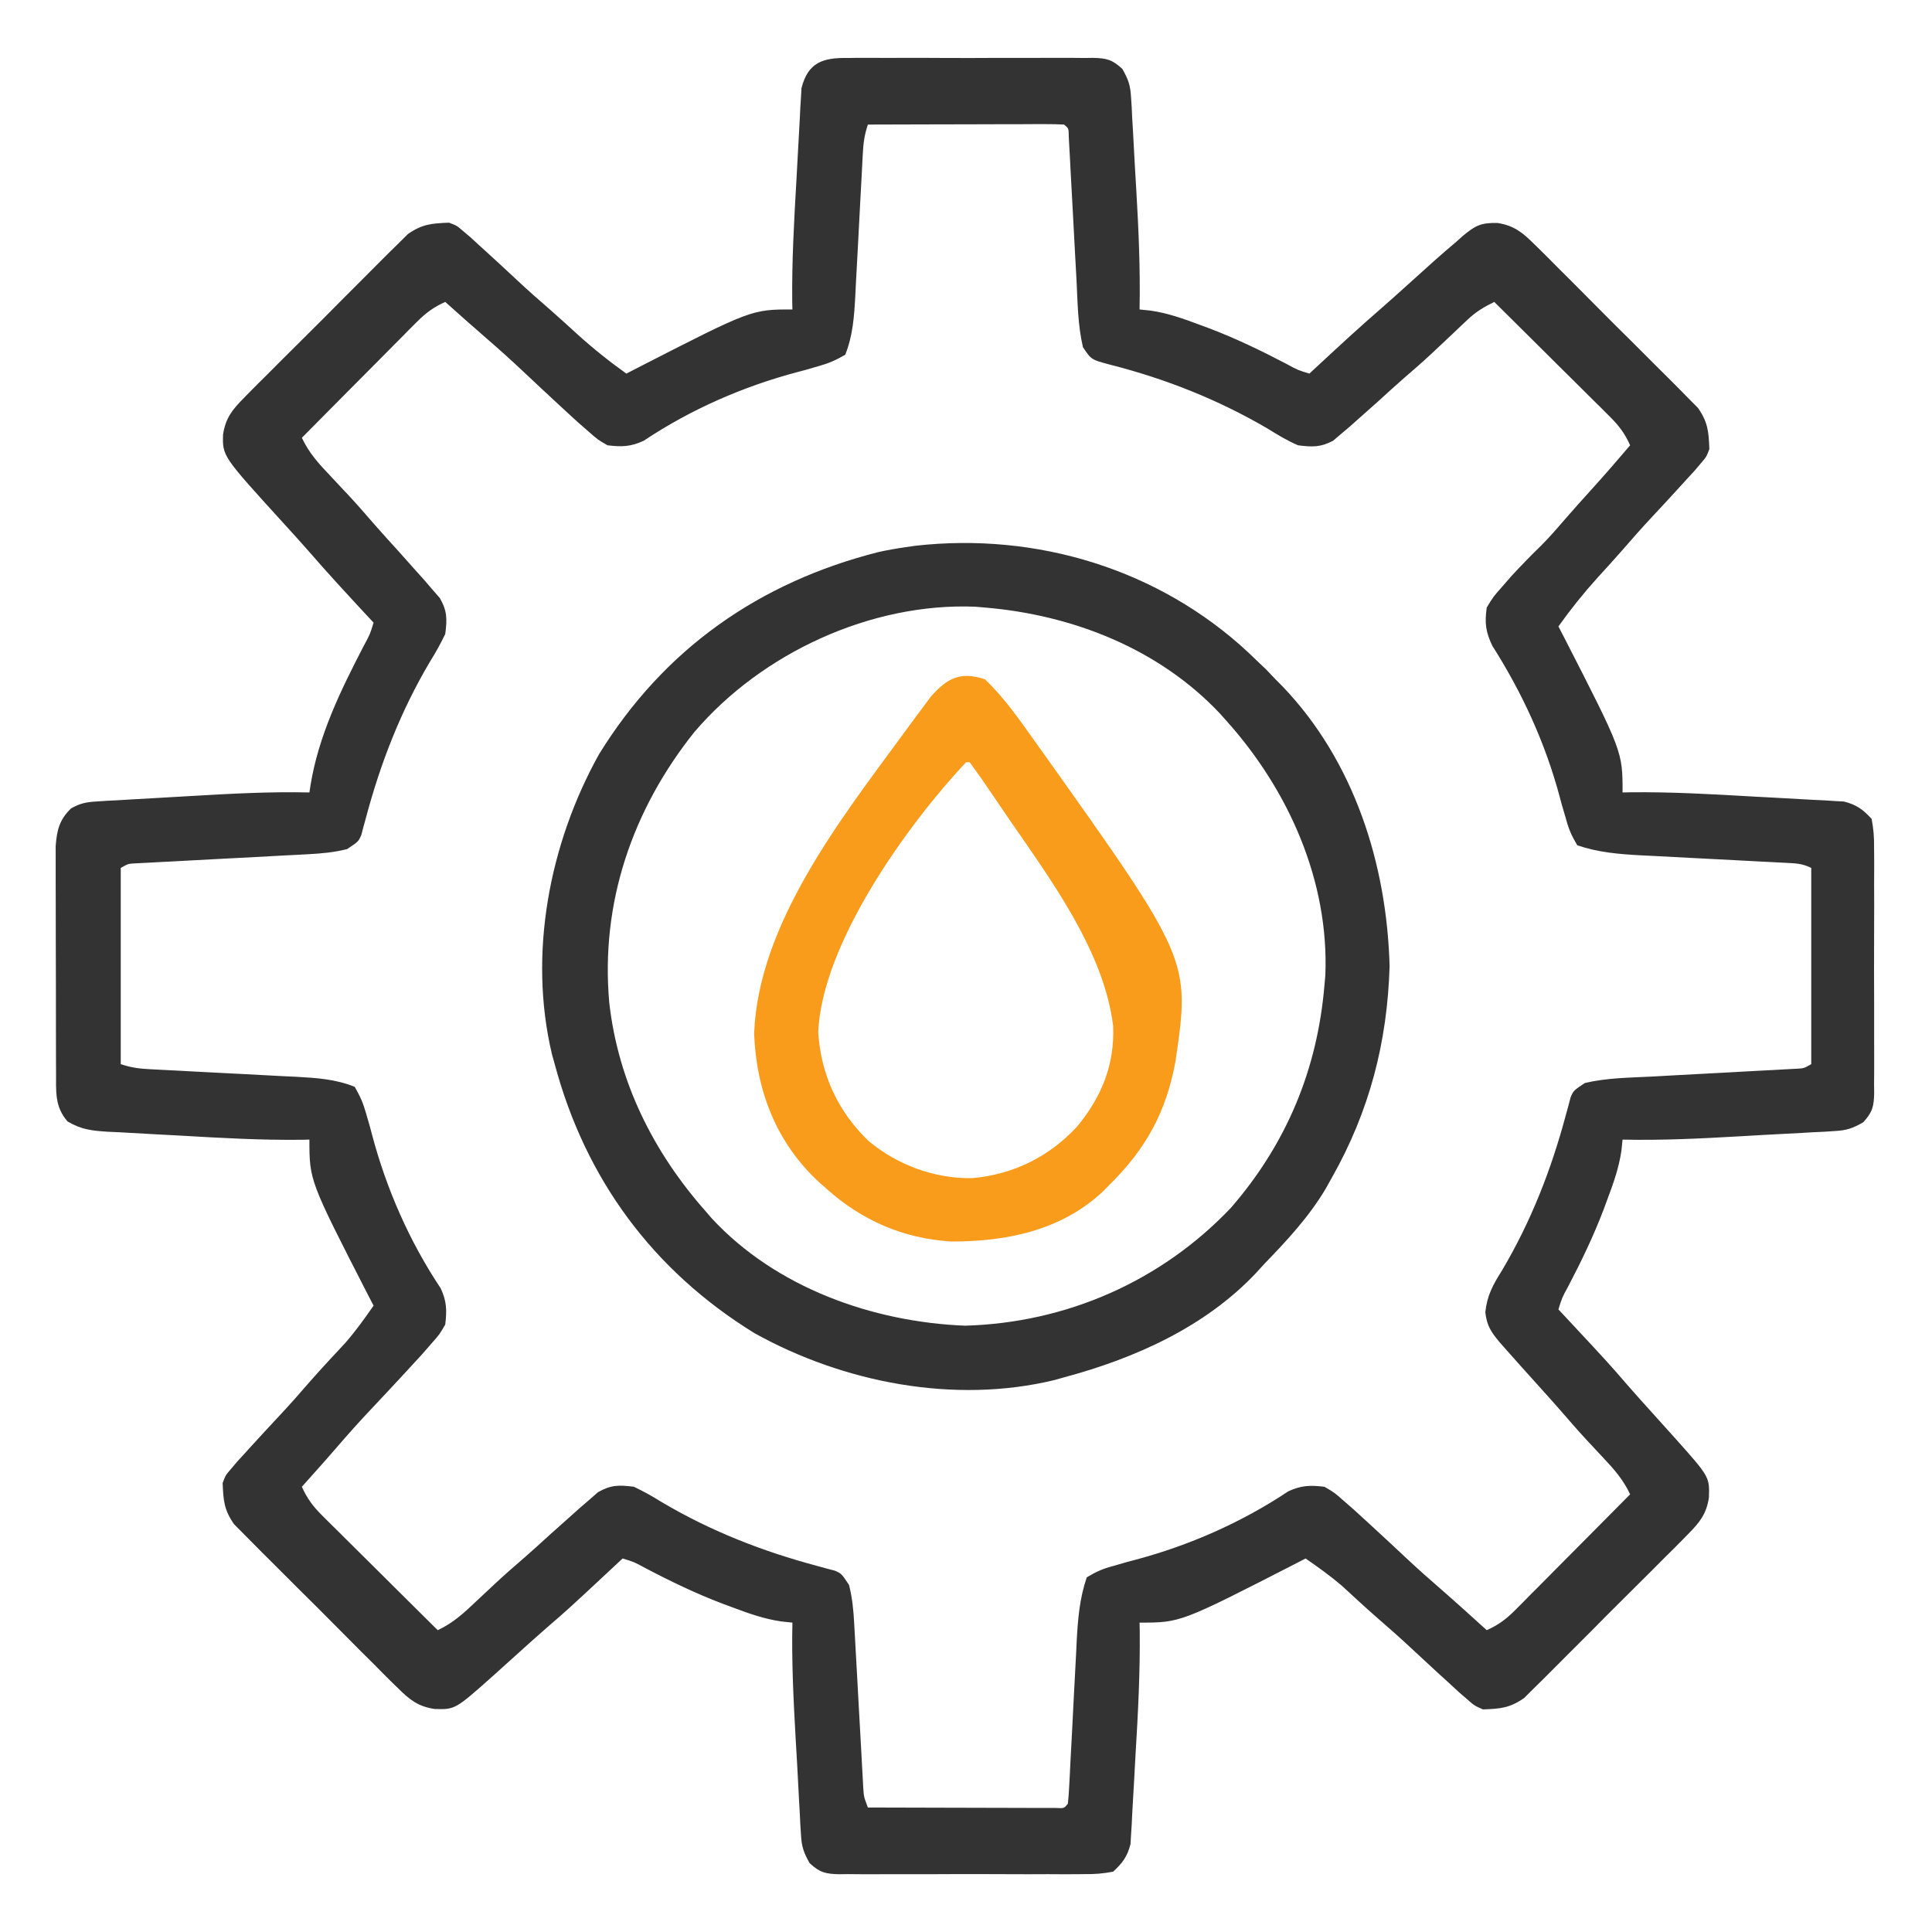 <svg xmlns="http://www.w3.org/2000/svg" fill="none" viewBox="0 0 80 80" height="80" width="80">
<path fill="#333333" d="M35.086 2.401C35.263 2.398 35.263 2.398 35.443 2.396C35.833 2.393 36.222 2.395 36.611 2.398C36.882 2.397 37.153 2.397 37.424 2.396C37.991 2.394 38.558 2.396 39.126 2.4C39.853 2.404 40.58 2.402 41.307 2.397C41.867 2.394 42.426 2.395 42.985 2.397C43.253 2.398 43.521 2.397 43.789 2.395C44.164 2.393 44.539 2.396 44.914 2.401C45.08 2.398 45.08 2.398 45.249 2.396C45.814 2.408 46.053 2.464 46.473 2.853C46.718 3.281 46.805 3.525 46.833 4.011C46.842 4.151 46.851 4.291 46.861 4.435C46.868 4.585 46.875 4.734 46.882 4.889C46.892 5.045 46.901 5.202 46.911 5.364C46.941 5.865 46.966 6.366 46.992 6.867C47.011 7.199 47.031 7.53 47.051 7.862C47.148 9.514 47.22 11.159 47.187 12.814C47.339 12.83 47.491 12.846 47.647 12.862C48.359 12.965 49.006 13.197 49.678 13.449C49.806 13.496 49.934 13.544 50.067 13.593C51.17 14.012 52.217 14.517 53.261 15.064C53.736 15.323 53.736 15.323 54.218 15.47C54.351 15.348 54.483 15.225 54.619 15.099C55.468 14.311 56.318 13.526 57.194 12.768C57.56 12.449 57.92 12.124 58.281 11.799C58.541 11.564 58.802 11.33 59.062 11.095C59.174 10.995 59.286 10.894 59.401 10.79C59.701 10.523 60.005 10.261 60.312 10.002C60.404 9.92 60.495 9.839 60.589 9.755C61.101 9.334 61.322 9.219 62.011 9.233C62.689 9.341 63.037 9.619 63.527 10.106C63.643 10.22 63.643 10.22 63.762 10.336C64.016 10.585 64.266 10.838 64.516 11.091C64.692 11.267 64.869 11.442 65.045 11.617C65.414 11.985 65.781 12.354 66.146 12.724C66.614 13.198 67.086 13.667 67.56 14.134C67.925 14.495 68.287 14.859 68.649 15.223C68.822 15.397 68.996 15.57 69.171 15.742C69.415 15.984 69.656 16.229 69.895 16.474C70.033 16.613 70.17 16.751 70.312 16.894C70.725 17.491 70.751 17.874 70.781 18.595C70.657 18.919 70.657 18.919 70.439 19.172C70.353 19.274 70.267 19.376 70.178 19.481C70.012 19.661 70.012 19.661 69.844 19.845C69.774 19.922 69.704 19.999 69.632 20.078C69.231 20.519 68.827 20.956 68.42 21.391C67.983 21.859 67.56 22.337 67.142 22.821C66.821 23.188 66.491 23.547 66.162 23.908C65.575 24.557 65.038 25.227 64.531 25.939C64.61 26.092 64.69 26.246 64.772 26.404C67.187 31.12 67.187 31.12 67.187 32.814C67.29 32.812 67.392 32.81 67.497 32.807C69.179 32.788 70.855 32.882 72.533 32.98C72.878 33 73.222 33.018 73.567 33.035C74.069 33.061 74.571 33.09 75.073 33.119C75.227 33.126 75.38 33.133 75.539 33.141C75.682 33.15 75.826 33.159 75.974 33.169C76.099 33.176 76.224 33.183 76.353 33.19C76.876 33.323 77.133 33.511 77.5 33.908C77.579 34.333 77.607 34.662 77.601 35.088C77.603 35.265 77.603 35.265 77.605 35.445C77.608 35.834 77.606 36.224 77.603 36.613C77.604 36.884 77.605 37.155 77.606 37.425C77.607 37.993 77.605 38.56 77.602 39.128C77.597 39.855 77.6 40.582 77.604 41.309C77.607 41.868 77.606 42.428 77.604 42.987C77.604 43.255 77.604 43.523 77.606 43.791C77.608 44.166 77.605 44.541 77.601 44.916C77.602 45.026 77.604 45.137 77.606 45.251C77.594 45.815 77.537 46.055 77.149 46.474C76.715 46.722 76.466 46.807 75.974 46.834C75.83 46.844 75.686 46.853 75.539 46.863C75.385 46.87 75.231 46.877 75.073 46.884C74.912 46.894 74.752 46.903 74.587 46.913C74.073 46.943 73.56 46.968 73.047 46.994C72.706 47.013 72.365 47.033 72.025 47.053C70.412 47.145 68.803 47.225 67.187 47.189C67.171 47.341 67.155 47.492 67.139 47.649C67.036 48.361 66.804 49.008 66.552 49.679C66.505 49.808 66.457 49.936 66.408 50.069C65.989 51.172 65.485 52.219 64.938 53.263C64.679 53.738 64.679 53.738 64.531 54.22C64.665 54.364 64.799 54.507 64.937 54.655C66.621 56.462 66.621 56.462 67.395 57.358C67.712 57.722 68.035 58.081 68.359 58.439C68.594 58.7 68.828 58.96 69.062 59.22C69.165 59.334 69.267 59.448 69.373 59.565C70.789 61.153 70.789 61.153 70.763 62.008C70.659 62.691 70.385 63.036 69.895 63.529C69.82 63.606 69.744 63.684 69.666 63.764C69.417 64.018 69.164 64.268 68.91 64.518C68.735 64.694 68.559 64.871 68.384 65.047C68.017 65.416 67.648 65.783 67.277 66.148C66.803 66.616 66.335 67.088 65.868 67.562C65.506 67.927 65.143 68.289 64.778 68.651C64.604 68.824 64.431 68.998 64.259 69.172C64.018 69.417 63.773 69.657 63.527 69.897C63.389 70.035 63.25 70.172 63.108 70.314C62.51 70.728 62.129 70.755 61.406 70.783C61.048 70.625 61.048 70.625 60.752 70.363C60.635 70.263 60.519 70.162 60.399 70.058C60.267 69.936 60.136 69.815 60 69.689C59.834 69.538 59.669 69.388 59.503 69.237C59.149 68.913 58.798 68.588 58.448 68.26C57.983 67.826 57.507 67.404 57.025 66.988C56.529 66.554 56.045 66.106 55.561 65.66C55.081 65.25 54.58 64.894 54.062 64.533C53.909 64.612 53.756 64.692 53.598 64.773C48.881 67.189 48.881 67.189 47.187 67.189C47.19 67.303 47.192 67.418 47.194 67.535C47.212 69.24 47.124 70.936 47.021 72.636C47.002 72.972 46.983 73.308 46.966 73.644C46.941 74.134 46.912 74.624 46.882 75.115C46.875 75.264 46.868 75.414 46.861 75.568C46.851 75.708 46.842 75.848 46.833 75.992C46.826 76.114 46.819 76.237 46.812 76.362C46.677 76.881 46.486 77.137 46.093 77.502C45.668 77.581 45.339 77.609 44.914 77.603C44.737 77.605 44.737 77.605 44.556 77.607C44.167 77.61 43.778 77.608 43.388 77.605C43.118 77.606 42.847 77.607 42.576 77.608C42.008 77.609 41.441 77.607 40.874 77.603C40.146 77.599 39.419 77.602 38.692 77.606C38.133 77.609 37.574 77.608 37.014 77.606C36.746 77.606 36.478 77.606 36.21 77.608C35.835 77.61 35.461 77.607 35.086 77.603C34.975 77.604 34.864 77.606 34.75 77.608C34.186 77.595 33.947 77.539 33.527 77.151C33.279 76.717 33.194 76.468 33.167 75.975C33.158 75.832 33.148 75.688 33.139 75.54C33.132 75.387 33.125 75.233 33.117 75.075C33.108 74.914 33.098 74.754 33.089 74.588C33.059 74.075 33.033 73.562 33.008 73.049C32.988 72.708 32.968 72.367 32.948 72.027C32.857 70.414 32.776 68.805 32.812 67.189C32.661 67.173 32.509 67.157 32.353 67.141C31.641 67.038 30.993 66.806 30.322 66.554C30.194 66.507 30.065 66.459 29.933 66.41C28.83 65.991 27.782 65.487 26.738 64.939C26.263 64.68 26.263 64.68 25.781 64.533C25.566 64.734 25.566 64.734 25.346 64.939C23.54 66.623 23.54 66.623 22.644 67.397C22.279 67.714 21.921 68.037 21.562 68.361C21.302 68.595 21.041 68.83 20.781 69.064C20.667 69.167 20.554 69.269 20.437 69.375C18.848 70.79 18.848 70.79 17.994 70.765C17.311 70.661 16.966 70.387 16.473 69.897C16.395 69.822 16.317 69.746 16.237 69.668C15.983 69.418 15.733 69.166 15.484 68.912C15.307 68.737 15.131 68.561 14.954 68.386C14.585 68.019 14.219 67.65 13.853 67.279C13.386 66.805 12.914 66.337 12.44 65.869C12.075 65.508 11.712 65.144 11.351 64.78C11.177 64.606 11.004 64.433 10.829 64.261C10.585 64.019 10.344 63.775 10.104 63.529C9.967 63.391 9.829 63.252 9.688 63.11C9.274 62.513 9.249 62.129 9.219 61.408C9.342 61.084 9.342 61.084 9.56 60.832C9.69 60.678 9.69 60.678 9.822 60.522C9.932 60.402 10.042 60.282 10.156 60.158C10.261 60.043 10.261 60.043 10.367 59.925C10.768 59.484 11.173 59.046 11.58 58.611C12.013 58.148 12.432 57.674 12.846 57.193C13.323 56.651 13.816 56.125 14.308 55.597C14.732 55.106 15.098 54.597 15.469 54.064C15.389 53.911 15.31 53.758 15.228 53.6C12.812 48.884 12.812 48.884 12.812 47.189C12.71 47.191 12.608 47.194 12.502 47.196C10.82 47.215 9.145 47.122 7.466 47.023C7.122 47.004 6.777 46.985 6.433 46.968C5.93 46.943 5.429 46.914 4.927 46.884C4.773 46.877 4.619 46.87 4.461 46.863C3.8 46.82 3.376 46.776 2.797 46.437C2.262 45.823 2.323 45.201 2.321 44.408C2.32 44.302 2.32 44.197 2.319 44.088C2.318 43.74 2.317 43.392 2.317 43.044C2.317 42.802 2.316 42.559 2.316 42.317C2.315 41.809 2.314 41.301 2.315 40.793C2.315 40.143 2.312 39.493 2.31 38.843C2.308 38.342 2.308 37.842 2.308 37.341C2.308 37.101 2.307 36.862 2.306 36.622C2.304 36.286 2.305 35.951 2.306 35.616C2.305 35.33 2.305 35.33 2.305 35.038C2.356 34.373 2.457 33.944 2.943 33.474C3.324 33.259 3.573 33.212 4.008 33.187C4.152 33.177 4.295 33.168 4.443 33.158C4.598 33.151 4.752 33.143 4.911 33.135C5.072 33.125 5.233 33.115 5.398 33.105C5.739 33.085 6.08 33.066 6.421 33.047C6.936 33.02 7.452 32.989 7.967 32.958C9.583 32.863 11.193 32.776 12.812 32.814C12.827 32.72 12.841 32.626 12.856 32.529C13.184 30.474 14.106 28.586 15.056 26.756C15.32 26.268 15.32 26.268 15.469 25.783C15.346 25.651 15.223 25.519 15.097 25.383C14.313 24.537 13.531 23.69 12.777 22.818C12.429 22.421 12.074 22.032 11.719 21.642C9.21 18.886 9.21 18.886 9.236 17.995C9.34 17.312 9.614 16.968 10.104 16.474C10.218 16.358 10.218 16.358 10.334 16.239C10.583 15.985 10.836 15.735 11.089 15.486C11.265 15.309 11.44 15.133 11.616 14.956C11.983 14.587 12.352 14.22 12.723 13.855C13.196 13.388 13.665 12.915 14.132 12.442C14.493 12.077 14.857 11.714 15.221 11.352C15.395 11.179 15.568 11.005 15.74 10.831C15.982 10.586 16.227 10.346 16.473 10.106C16.611 9.969 16.749 9.831 16.892 9.69C17.489 9.276 17.872 9.251 18.593 9.22C18.918 9.344 18.918 9.344 19.17 9.562C19.272 9.648 19.374 9.735 19.479 9.823C19.599 9.934 19.72 10.044 19.843 10.158C19.92 10.228 19.997 10.297 20.076 10.369C20.517 10.77 20.955 11.174 21.39 11.581C21.857 12.018 22.335 12.441 22.819 12.859C23.186 13.181 23.546 13.51 23.906 13.839C24.555 14.426 25.225 14.963 25.937 15.47C26.09 15.391 26.244 15.312 26.402 15.23C31.118 12.814 31.118 12.814 32.812 12.814C32.81 12.712 32.808 12.61 32.805 12.504C32.786 10.822 32.88 9.147 32.978 7.468C32.998 7.124 33.016 6.779 33.034 6.435C33.059 5.932 33.088 5.43 33.117 4.928C33.124 4.775 33.132 4.621 33.139 4.463C33.148 4.319 33.157 4.176 33.167 4.028C33.174 3.902 33.181 3.777 33.188 3.648C33.459 2.582 34.077 2.386 35.086 2.401ZM35.937 5.158C35.789 5.604 35.749 5.929 35.725 6.394C35.713 6.628 35.713 6.628 35.7 6.867C35.691 7.035 35.683 7.204 35.674 7.377C35.655 7.734 35.635 8.09 35.616 8.447C35.586 9.009 35.556 9.572 35.528 10.134C35.499 10.677 35.47 11.219 35.44 11.762C35.432 11.929 35.423 12.096 35.415 12.268C35.368 13.116 35.315 13.896 35 14.689C34.607 14.915 34.33 15.039 33.906 15.158C33.715 15.213 33.525 15.268 33.328 15.325C33.228 15.352 33.127 15.378 33.024 15.405C30.771 16.002 28.597 16.955 26.657 18.249C26.117 18.501 25.746 18.509 25.156 18.439C24.756 18.208 24.756 18.208 24.375 17.873C24.229 17.745 24.083 17.618 23.932 17.487C23.767 17.336 23.602 17.185 23.437 17.033C23.343 16.946 23.248 16.859 23.151 16.769C22.642 16.299 22.136 15.826 21.632 15.351C21.142 14.889 20.643 14.441 20.133 14.001C19.561 13.508 19 13.004 18.437 12.502C17.954 12.717 17.625 12.963 17.254 13.337C17.147 13.444 17.041 13.55 16.931 13.659C16.819 13.774 16.706 13.889 16.589 14.007C16.472 14.124 16.355 14.242 16.235 14.363C15.861 14.738 15.489 15.114 15.117 15.49C14.864 15.745 14.611 15.999 14.358 16.253C13.738 16.877 13.118 17.502 12.5 18.127C12.794 18.764 13.221 19.224 13.701 19.728C13.872 19.911 14.043 20.093 14.214 20.276C14.296 20.363 14.378 20.451 14.463 20.541C14.823 20.929 15.169 21.328 15.515 21.728C15.83 22.088 16.152 22.441 16.474 22.795C16.713 23.061 16.95 23.328 17.187 23.595C17.369 23.797 17.369 23.797 17.555 24.004C17.669 24.136 17.783 24.269 17.9 24.406C18.003 24.524 18.107 24.642 18.213 24.764C18.521 25.306 18.516 25.635 18.437 26.252C18.243 26.655 18.049 27.009 17.812 27.384C16.603 29.423 15.765 31.569 15.154 33.858C15.12 33.982 15.086 34.107 15.05 34.236C15.021 34.346 14.993 34.456 14.963 34.57C14.844 34.845 14.844 34.845 14.375 35.158C13.834 35.296 13.306 35.343 12.75 35.372C12.502 35.386 12.502 35.386 12.25 35.399C12.074 35.408 11.898 35.417 11.717 35.426C11.343 35.447 10.97 35.467 10.596 35.487C10.008 35.518 9.419 35.549 8.831 35.579C8.263 35.609 7.695 35.64 7.127 35.671C6.95 35.679 6.773 35.688 6.59 35.698C6.345 35.711 6.345 35.711 6.096 35.725C5.879 35.736 5.879 35.736 5.659 35.747C5.306 35.763 5.306 35.763 5 35.939C5 38.62 5 41.302 5 44.064C5.45 44.214 5.78 44.253 6.25 44.276C6.489 44.289 6.489 44.289 6.732 44.301C6.904 44.31 7.076 44.319 7.253 44.327C7.617 44.347 7.981 44.366 8.344 44.386C8.918 44.415 9.492 44.445 10.065 44.474C10.619 44.502 11.172 44.532 11.726 44.562C11.896 44.57 12.067 44.578 12.243 44.586C13.098 44.633 13.887 44.682 14.687 45.002C14.913 45.394 15.037 45.671 15.156 46.095C15.239 46.382 15.239 46.382 15.323 46.673C15.35 46.774 15.376 46.874 15.403 46.977C16 49.23 16.953 51.404 18.247 53.344C18.499 53.885 18.507 54.255 18.437 54.845C18.206 55.246 18.206 55.246 17.871 55.627C17.744 55.773 17.616 55.919 17.485 56.069C17.334 56.235 17.183 56.4 17.031 56.564C16.901 56.706 16.901 56.706 16.767 56.851C16.297 57.359 15.824 57.865 15.349 58.369C14.887 58.859 14.439 59.358 13.999 59.869C13.507 60.44 13.002 61.001 12.5 61.564C12.715 62.047 12.961 62.376 13.335 62.748C13.442 62.854 13.548 62.96 13.658 63.07C13.772 63.183 13.887 63.296 14.005 63.412C14.122 63.529 14.24 63.646 14.361 63.767C14.736 64.14 15.112 64.512 15.488 64.884C15.743 65.138 15.997 65.391 16.252 65.644C16.875 66.264 17.5 66.883 18.125 67.502C18.762 67.207 19.222 66.78 19.726 66.3C19.909 66.129 20.091 65.959 20.274 65.788C20.361 65.706 20.449 65.623 20.539 65.539C20.927 65.178 21.326 64.832 21.726 64.487C22.087 64.172 22.439 63.849 22.793 63.527C23.059 63.289 23.326 63.051 23.593 62.814C23.728 62.693 23.863 62.572 24.002 62.447C24.135 62.333 24.267 62.219 24.404 62.101C24.522 61.998 24.64 61.895 24.762 61.788C25.304 61.48 25.634 61.486 26.25 61.564C26.654 61.758 27.007 61.952 27.383 62.189C29.422 63.398 31.567 64.237 33.856 64.847C33.98 64.881 34.105 64.916 34.234 64.951C34.344 64.98 34.455 65.009 34.568 65.038C34.843 65.158 34.843 65.158 35.156 65.627C35.291 66.157 35.341 66.675 35.37 67.221C35.384 67.458 35.384 67.458 35.397 67.699C35.406 67.868 35.415 68.037 35.425 68.211C35.445 68.569 35.465 68.928 35.485 69.286C35.516 69.851 35.547 70.415 35.578 70.98C35.607 71.525 35.638 72.07 35.669 72.615C35.678 72.785 35.687 72.954 35.696 73.129C35.709 73.364 35.709 73.364 35.723 73.604C35.734 73.812 35.734 73.812 35.745 74.023C35.77 74.402 35.77 74.402 35.937 74.845C37.092 74.849 38.246 74.852 39.4 74.854C39.793 74.855 40.186 74.856 40.579 74.857C41.143 74.859 41.706 74.86 42.27 74.861C42.447 74.862 42.623 74.862 42.806 74.863C42.968 74.863 43.131 74.863 43.299 74.863C43.515 74.864 43.515 74.864 43.735 74.864C44.06 74.882 44.06 74.882 44.218 74.689C44.245 74.442 44.262 74.194 44.274 73.945C44.283 73.787 44.291 73.628 44.3 73.465C44.308 73.292 44.317 73.119 44.325 72.941C44.345 72.576 44.364 72.212 44.384 71.848C44.413 71.273 44.443 70.697 44.472 70.121C44.5 69.567 44.53 69.012 44.56 68.458C44.568 68.287 44.576 68.117 44.584 67.941C44.634 67.028 44.704 66.182 45 65.314C45.401 65.076 45.657 64.96 46.093 64.845C46.284 64.79 46.475 64.735 46.672 64.678C46.772 64.652 46.872 64.625 46.975 64.598C49.228 64.001 51.402 63.048 53.343 61.754C53.883 61.502 54.253 61.494 54.843 61.564C55.249 61.8 55.249 61.8 55.635 62.14C55.781 62.268 55.927 62.395 56.078 62.527C56.24 62.674 56.401 62.822 56.562 62.97C56.652 63.052 56.741 63.134 56.833 63.219C57.307 63.654 57.778 64.092 58.246 64.532C58.72 64.975 59.203 65.406 59.695 65.83C60.325 66.378 60.942 66.941 61.562 67.502C62.045 67.287 62.374 67.04 62.746 66.666C62.852 66.56 62.959 66.453 63.068 66.344C63.181 66.229 63.294 66.115 63.41 65.996C63.527 65.879 63.645 65.762 63.765 65.641C64.138 65.266 64.51 64.889 64.883 64.513C65.136 64.259 65.389 64.004 65.642 63.75C66.262 63.126 66.881 62.502 67.5 61.877C67.219 61.273 66.831 60.833 66.377 60.353C66.22 60.185 66.064 60.017 65.907 59.849C65.832 59.768 65.756 59.687 65.678 59.603C65.326 59.222 64.987 58.83 64.647 58.438C64.326 58.07 63.999 57.708 63.672 57.345C63.23 56.856 62.79 56.365 62.353 55.871C62.268 55.774 62.183 55.678 62.095 55.578C61.74 55.153 61.568 54.898 61.504 54.34C61.573 53.646 61.824 53.194 62.187 52.619C63.396 50.58 64.235 48.434 64.845 46.146C64.879 46.021 64.914 45.896 64.949 45.768C64.978 45.657 65.007 45.547 65.037 45.433C65.156 45.158 65.156 45.158 65.625 44.845C66.536 44.629 67.488 44.625 68.42 44.577C68.786 44.557 69.152 44.537 69.518 44.516C70.093 44.485 70.668 44.455 71.244 44.424C71.8 44.394 72.356 44.363 72.912 44.333C73.085 44.324 73.259 44.315 73.437 44.306C73.597 44.297 73.756 44.288 73.921 44.279C74.132 44.267 74.132 44.267 74.347 44.256C74.694 44.24 74.694 44.24 75 44.064C75 41.383 75 38.702 75 35.939C74.621 35.75 74.349 35.748 73.926 35.727C73.688 35.715 73.688 35.715 73.445 35.702C73.273 35.693 73.101 35.685 72.923 35.676C72.56 35.657 72.196 35.637 71.833 35.618C71.259 35.588 70.685 35.558 70.111 35.529C69.557 35.501 69.004 35.471 68.451 35.442C68.28 35.434 68.11 35.425 67.935 35.417C67.024 35.367 66.179 35.297 65.312 35.002C65.074 34.6 64.959 34.344 64.844 33.908C64.787 33.714 64.73 33.519 64.671 33.319C64.63 33.166 64.63 33.166 64.588 33.01C63.987 30.763 63.037 28.699 61.792 26.738C61.515 26.152 61.474 25.799 61.562 25.158C61.831 24.713 61.831 24.713 62.197 24.299C62.326 24.151 62.454 24.003 62.587 23.851C62.982 23.425 63.383 23.01 63.801 22.605C64.175 22.233 64.516 21.834 64.861 21.435C65.192 21.053 65.53 20.679 65.869 20.304C66.423 19.691 66.965 19.07 67.5 18.439C67.285 17.956 67.039 17.627 66.664 17.256C66.558 17.149 66.451 17.043 66.342 16.933C66.227 16.82 66.113 16.707 65.995 16.591C65.877 16.474 65.76 16.357 65.639 16.236C65.264 15.863 64.888 15.491 64.511 15.119C64.257 14.866 64.002 14.613 63.748 14.36C63.124 13.739 62.5 13.12 61.875 12.502C61.439 12.713 61.106 12.916 60.754 13.251C60.664 13.336 60.574 13.421 60.481 13.508C60.386 13.598 60.292 13.688 60.195 13.781C59.998 13.966 59.801 14.152 59.604 14.337C59.463 14.47 59.463 14.47 59.319 14.605C58.925 14.973 58.52 15.326 58.112 15.678C57.75 15.994 57.396 16.318 57.041 16.642C56.778 16.877 56.514 17.112 56.25 17.345C56.127 17.455 56.003 17.565 55.876 17.678C55.758 17.778 55.639 17.877 55.517 17.98C55.362 18.113 55.362 18.113 55.203 18.249C54.677 18.527 54.34 18.512 53.75 18.439C53.297 18.246 52.889 17.994 52.471 17.736C50.428 16.543 48.261 15.685 45.969 15.101C45.188 14.894 45.188 14.894 44.843 14.377C44.627 13.464 44.623 12.51 44.575 11.576C44.555 11.209 44.535 10.843 44.514 10.476C44.483 9.899 44.453 9.323 44.422 8.746C44.392 8.188 44.362 7.631 44.331 7.074C44.322 6.9 44.313 6.726 44.304 6.547C44.29 6.307 44.29 6.307 44.277 6.063C44.266 5.851 44.266 5.851 44.254 5.635C44.252 5.316 44.252 5.316 44.062 5.158C43.808 5.143 43.553 5.14 43.299 5.14C43.055 5.14 43.055 5.14 42.806 5.14C42.54 5.141 42.54 5.141 42.27 5.143C41.999 5.143 41.999 5.143 41.724 5.143C41.146 5.144 40.568 5.146 39.99 5.148C39.599 5.149 39.209 5.15 38.818 5.15C37.858 5.152 36.897 5.155 35.937 5.158Z"></path>
<path fill="#333333" d="M51.704 27.03C51.812 27.134 51.92 27.238 52.032 27.345C52.164 27.471 52.296 27.596 52.432 27.726C52.621 27.924 52.621 27.924 52.813 28.126C52.915 28.229 53.017 28.332 53.123 28.438C56.076 31.533 57.425 35.782 57.54 40.001C57.449 43.151 56.706 46.009 55.157 48.751C55.07 48.907 54.983 49.062 54.894 49.223C54.19 50.403 53.293 51.362 52.344 52.345C52.24 52.459 52.135 52.574 52.028 52.692C49.916 54.942 46.997 56.246 44.063 57.032C43.933 57.069 43.803 57.106 43.669 57.144C39.512 58.15 34.919 57.251 31.235 55.2C27.028 52.605 24.241 48.816 22.97 44.064C22.915 43.866 22.915 43.866 22.858 43.664C21.863 39.503 22.749 34.923 24.802 31.235C27.499 26.863 31.438 24.111 36.377 22.859C36.751 22.776 37.121 22.712 37.501 22.657C37.7 22.629 37.7 22.629 37.902 22.599C42.931 22.032 47.998 23.571 51.704 27.03ZM28.751 30.314C26.184 33.528 24.857 37.395 25.229 41.526C25.601 44.802 27.05 47.703 29.22 50.157C29.346 50.304 29.346 50.304 29.475 50.453C32.136 53.322 36.13 54.74 39.962 54.894C44.15 54.775 48.073 53.061 50.966 50.017C53.274 47.358 54.553 44.279 54.844 40.782C54.856 40.654 54.867 40.525 54.879 40.393C55.041 36.479 53.352 32.709 50.782 29.845C50.648 29.694 50.648 29.694 50.51 29.54C47.974 26.852 44.402 25.46 40.782 25.157C40.654 25.146 40.525 25.135 40.393 25.123C36.072 24.944 31.539 27.042 28.751 30.314Z"></path>
<path fill="#F99C1C" d="M40.78 28.127C41.577 28.877 42.217 29.807 42.851 30.695C42.938 30.816 43.025 30.938 43.114 31.063C49.289 39.742 49.289 39.742 48.675 43.944C48.292 46.045 47.452 47.57 45.937 49.064C45.804 49.199 45.804 49.199 45.669 49.336C43.949 50.956 41.661 51.416 39.374 51.408C37.398 51.281 35.686 50.537 34.218 49.22C34.108 49.124 33.999 49.027 33.886 48.927C32.141 47.291 31.316 45.173 31.227 42.798C31.394 38.287 34.776 33.965 37.343 30.47C37.416 30.37 37.489 30.27 37.563 30.167C37.771 29.883 37.981 29.6 38.193 29.318C38.312 29.159 38.431 29 38.553 28.836C39.237 28.066 39.775 27.797 40.78 28.127ZM39.999 31.564C37.566 34.161 34.039 39.057 33.88 42.743C33.998 44.51 34.687 46.008 35.956 47.238C37.151 48.239 38.702 48.814 40.265 48.784C41.966 48.628 43.428 47.906 44.589 46.662C45.611 45.429 46.158 44.098 46.093 42.482C45.71 39.381 43.509 36.427 41.786 33.922C41.568 33.605 41.352 33.286 41.136 32.967C40.655 32.259 40.655 32.259 40.155 31.564C40.104 31.564 40.052 31.564 39.999 31.564Z"></path>
</svg>
